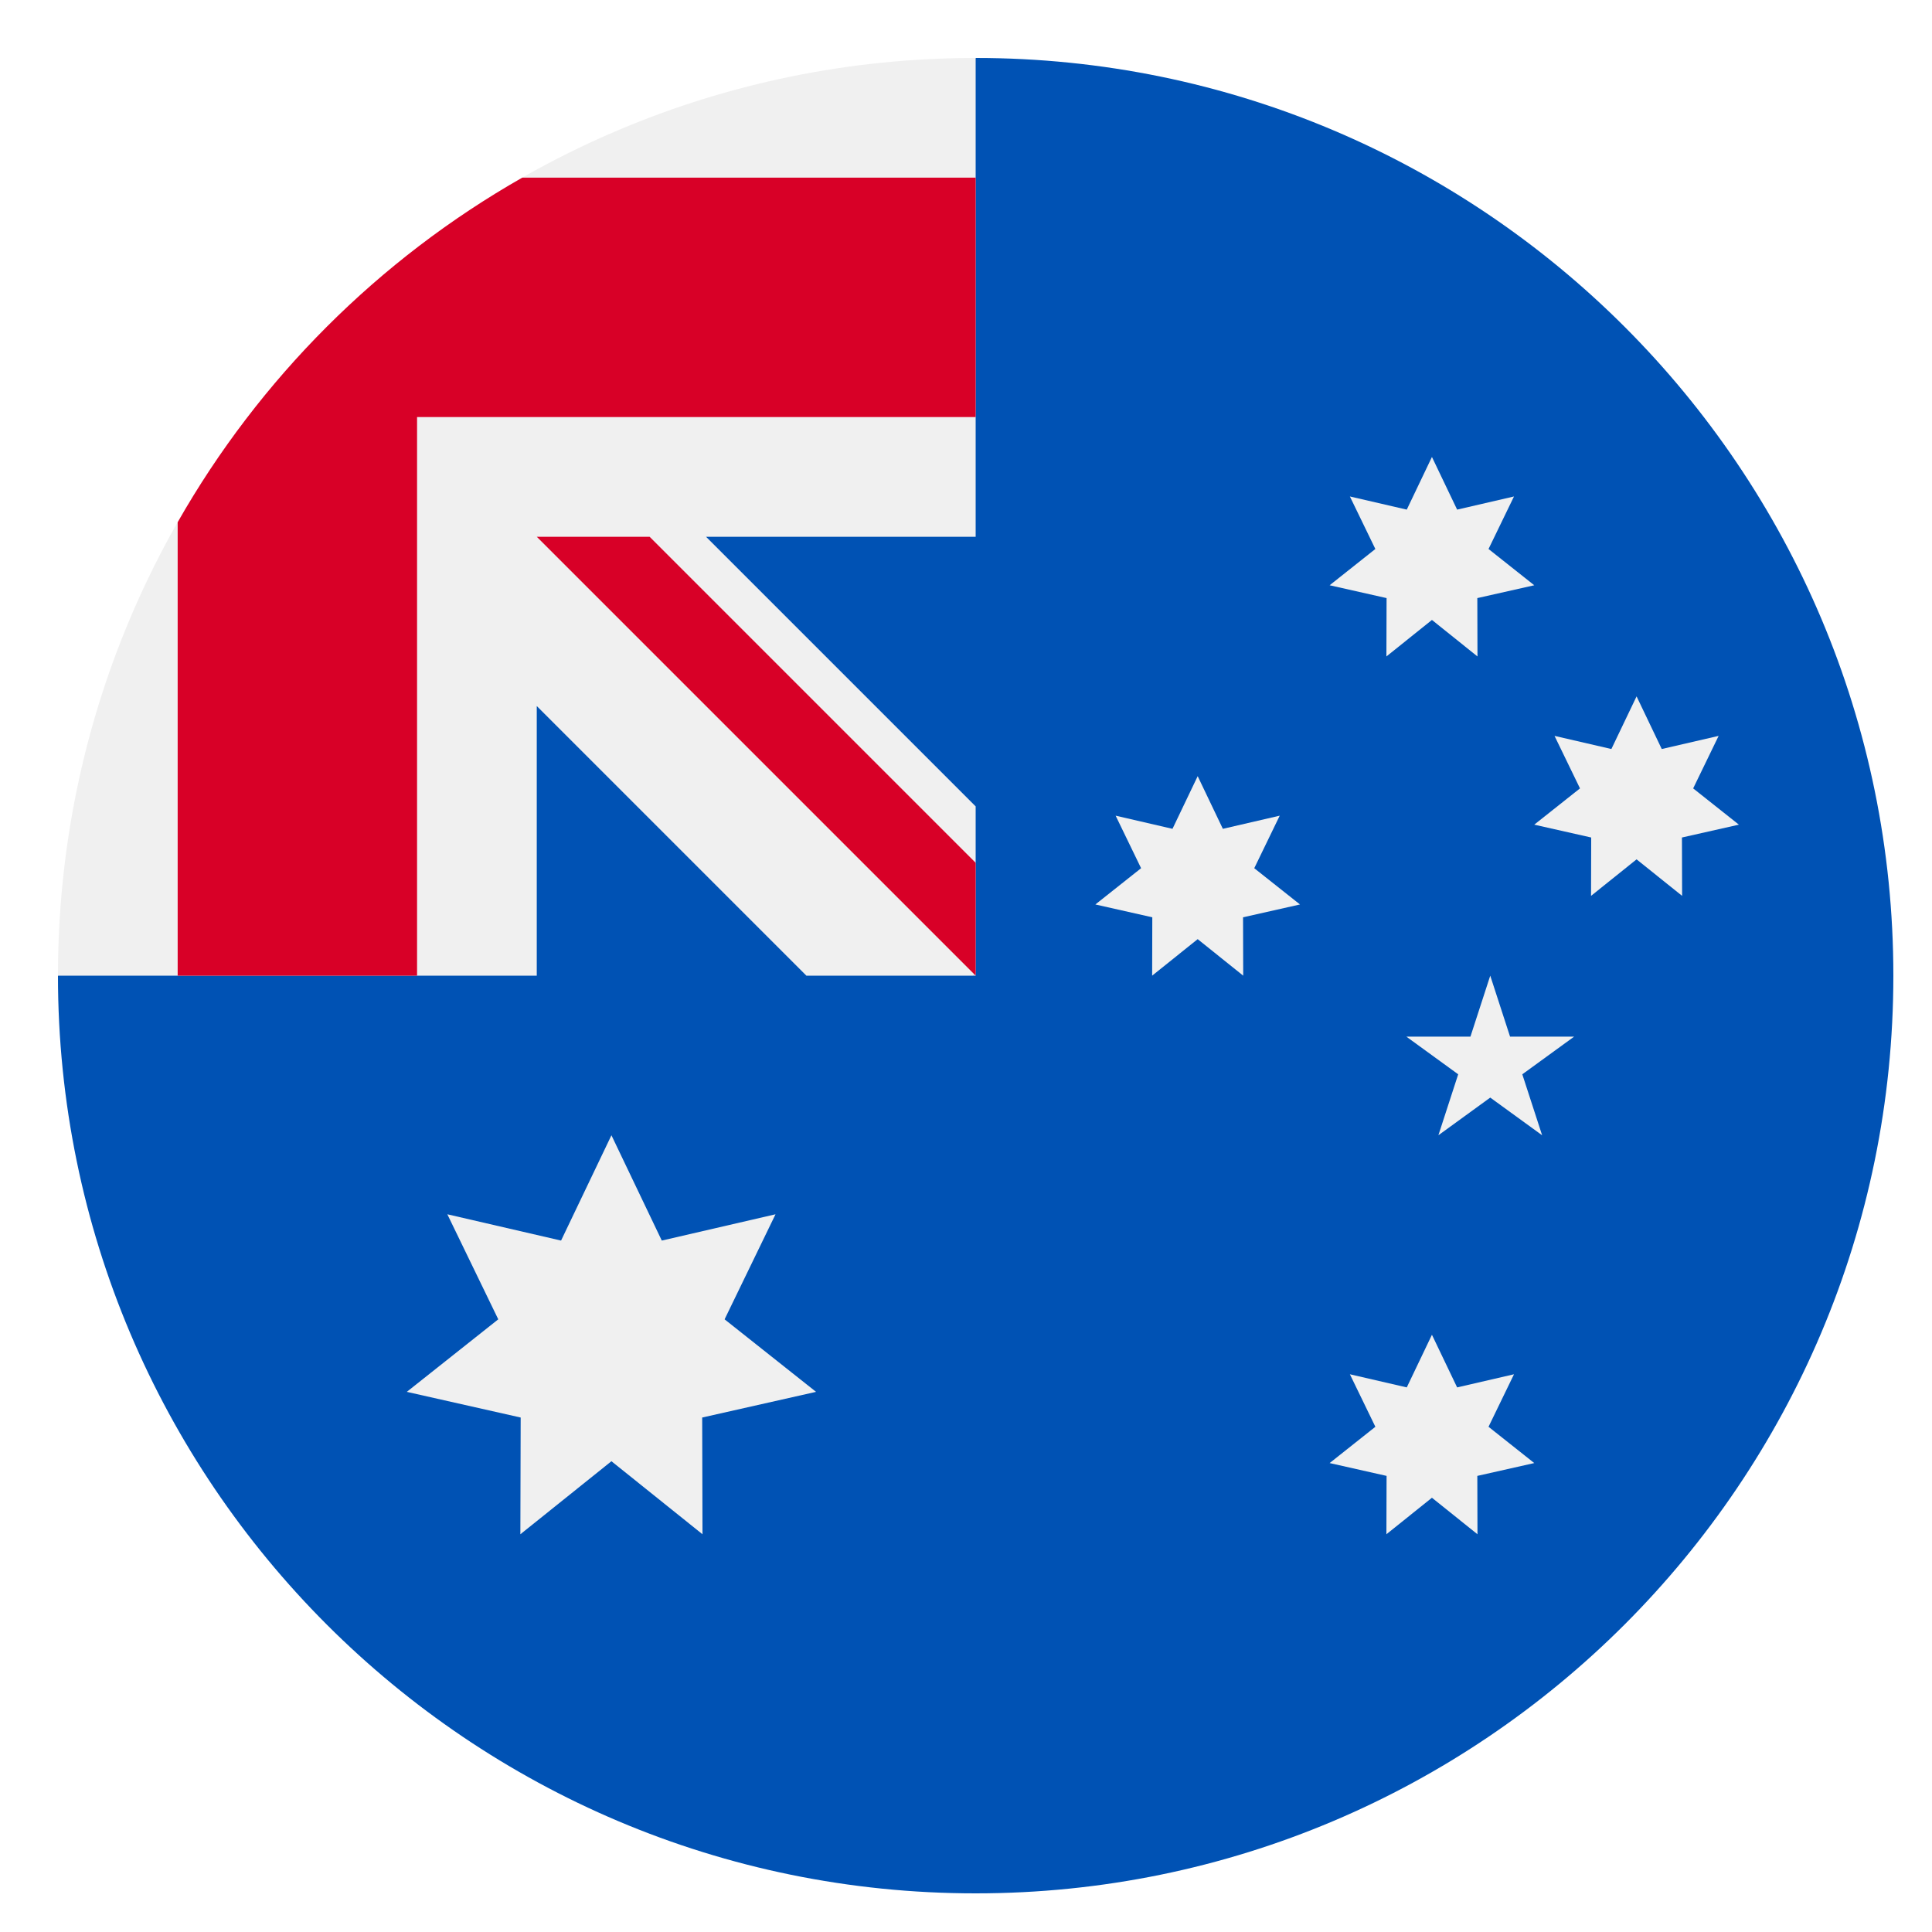 <?xml version="1.0" encoding="UTF-8"?> <svg xmlns="http://www.w3.org/2000/svg" width="100" height="100" viewBox="0 0 100 100" fill="none"><rect width="100" height="100" fill="white"></rect><g clip-path="url(#clip0_877_238)"><path d="M98 50.5C98 76.733 76.733 98 50.5 98C24.267 98 3 76.733 3 50.5C3 50.511 50.5 3.005 50.5 3C76.733 3 98 24.267 98 50.5Z" fill="#0052B4"></path><path d="M50.5 3C50.498 3 50.495 3 50.492 3L50.5 3Z" fill="#F0F0F0"></path><path d="M50.373 50.5H50.5C50.5 50.457 50.5 50.416 50.5 50.373C50.458 50.415 50.415 50.458 50.373 50.5Z" fill="#F0F0F0"></path><path d="M50.5 27.783C50.5 19.425 50.5 13.948 50.5 3H50.492C24.262 3.004 3 24.269 3 50.5H27.783V36.545L41.738 50.5H50.373C50.416 50.458 50.458 50.415 50.5 50.373C50.5 47.173 50.5 44.317 50.5 41.738L36.545 27.783H50.5Z" fill="#F0F0F0"></path><path d="M27.031 9.196C19.602 13.426 13.426 19.602 9.196 27.031V50.5H21.587V21.587L50.5 21.587C50.5 17.679 50.5 13.956 50.5 9.196H27.031Z" fill="#D80027"></path><path d="M50.5 44.659L33.624 27.783H27.783L50.5 50.5H50.5C50.5 50.5 50.5 46.473 50.5 44.659Z" fill="#D80027"></path><path d="M31.648 58.761L34.254 64.212L40.141 62.851L37.505 68.288L42.239 72.042L36.345 73.371L36.361 79.413L31.648 75.633L26.934 79.413L26.95 73.371L21.056 72.042L25.79 68.288L23.154 62.851L29.041 64.212L31.648 58.761Z" fill="#F0F0F0"></path><path d="M74.117 69.087L75.421 71.812L78.364 71.132L77.046 73.85L79.413 75.728L76.466 76.392L76.474 79.413L74.117 77.523L71.76 79.413L71.769 76.392L68.822 75.728L71.189 73.85L69.87 71.132L72.814 71.812L74.117 69.087Z" fill="#F0F0F0"></path><path d="M61.992 40.174L63.295 42.9L66.238 42.219L64.92 44.938L67.287 46.815L64.34 47.479L64.348 50.5L61.992 48.61L59.635 50.5L59.643 47.479L56.696 46.815L59.063 44.938L57.745 42.219L60.688 42.9L61.992 40.174Z" fill="#F0F0F0"></path><path d="M74.117 23.652L75.421 26.378L78.364 25.697L77.046 28.416L79.413 30.293L76.466 30.957L76.474 33.978L74.117 32.088L71.76 33.978L71.769 30.957L68.822 30.293L71.188 28.416L69.87 25.697L72.814 26.378L74.117 23.652Z" fill="#F0F0F0"></path><path d="M84.709 36.044L86.012 38.769L88.956 38.089L87.638 40.807L90.005 42.684L87.057 43.349L87.066 46.37L84.709 44.48L82.352 46.37L82.36 43.349L79.413 42.684L81.78 40.807L80.462 38.089L83.405 38.769L84.709 36.044Z" fill="#F0F0F0"></path><path d="M77.135 50.5L78.16 53.655H81.478L78.794 55.606L79.82 58.761L77.135 56.811L74.451 58.761L75.476 55.606L72.792 53.655H76.11L77.135 50.5Z" fill="#F0F0F0"></path></g><defs><clipPath id="clip0_877_238"><rect width="95" height="95" fill="white" transform="translate(3 3)"></rect></clipPath></defs></svg> 